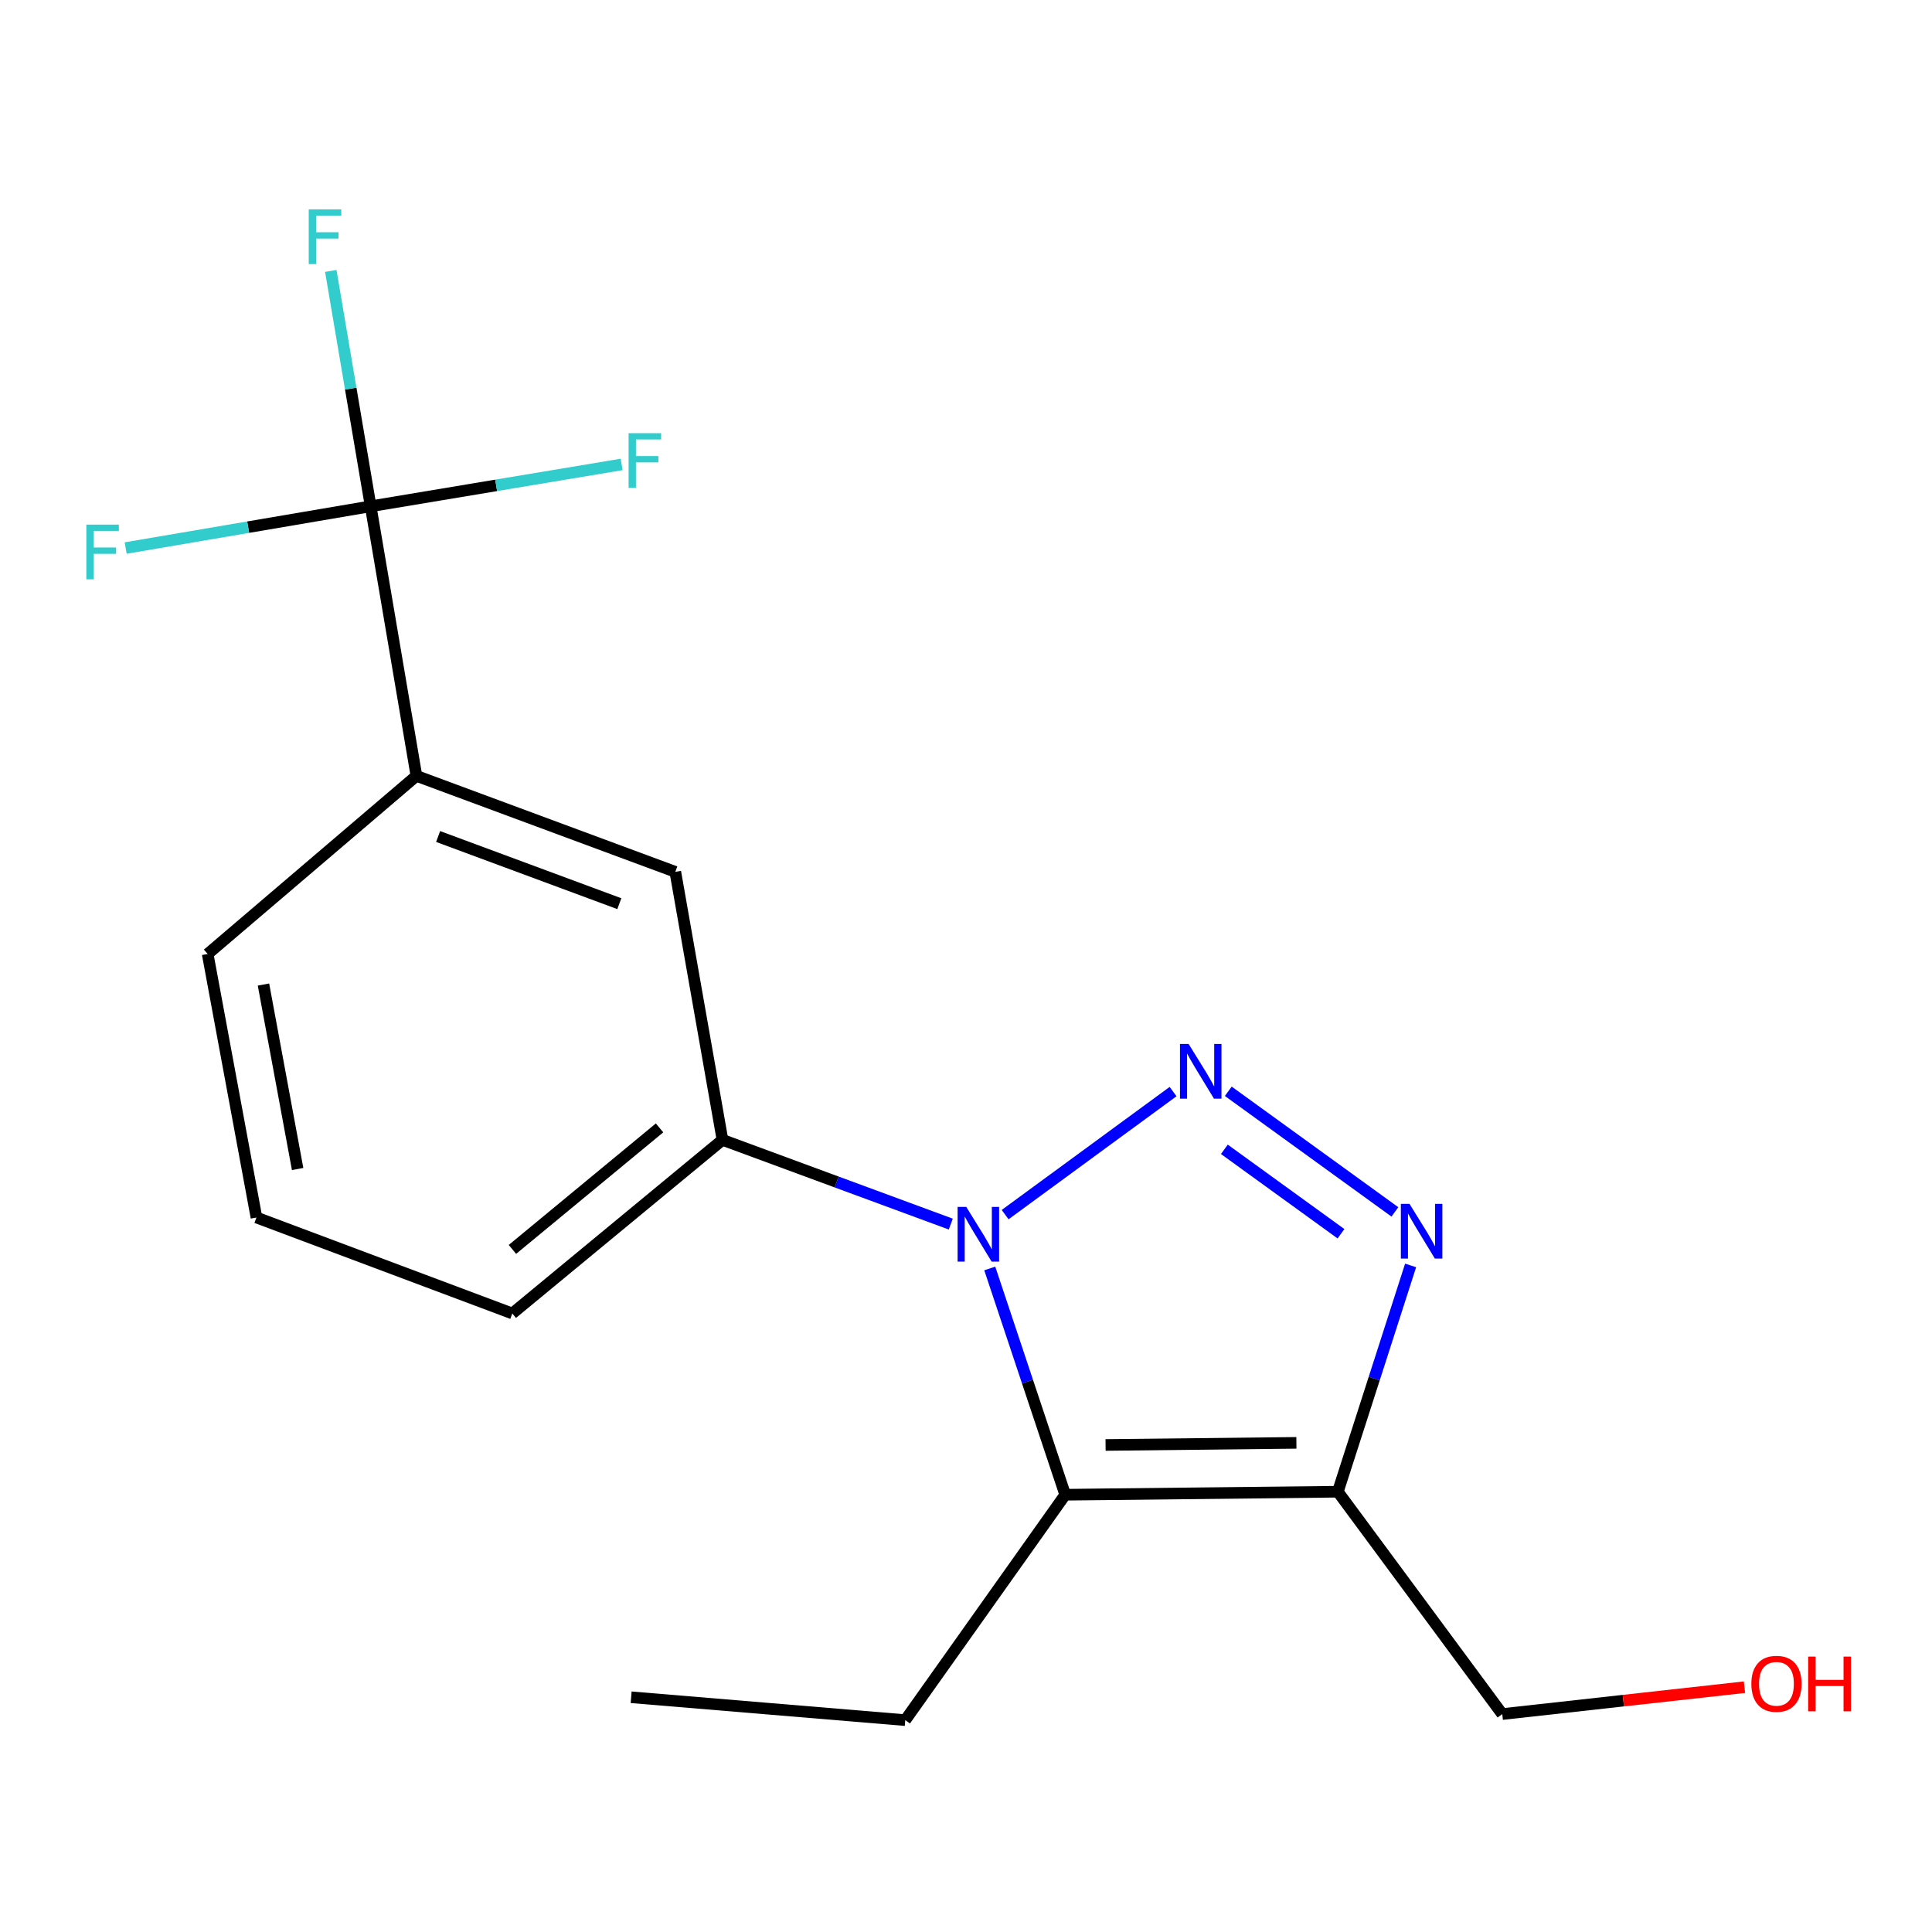 <?xml version='1.0' encoding='iso-8859-1'?>
<svg version='1.1' baseProfile='full'
              xmlns='http://www.w3.org/2000/svg'
                      xmlns:rdkit='http://www.rdkit.org/xml'
                      xmlns:xlink='http://www.w3.org/1999/xlink'
                  xml:space='preserve'
width='1000px' height='1000px' viewBox='0 0 1000 1000'>
<!-- END OF HEADER -->
<rect style='opacity:1.0;fill:#FFFFFF;stroke:none' width='1000' height='1000' x='0' y='0'> </rect>
<path class='bond-0' d='M 607.185,565.002 L 520.258,628.689' style='fill:none;fill-rule:evenodd;stroke:#0000FF;stroke-width:6px;stroke-linecap:butt;stroke-linejoin:miter;stroke-opacity:1' />
<path class='bond-2' d='M 635.76,564.849 L 721.995,627.276' style='fill:none;fill-rule:evenodd;stroke:#0000FF;stroke-width:6px;stroke-linecap:butt;stroke-linejoin:miter;stroke-opacity:1' />
<path class='bond-2' d='M 633.729,594.888 L 694.093,638.587' style='fill:none;fill-rule:evenodd;stroke:#0000FF;stroke-width:6px;stroke-linecap:butt;stroke-linejoin:miter;stroke-opacity:1' />
<path class='bond-1' d='M 512.302,656.56 L 531.83,715.114' style='fill:none;fill-rule:evenodd;stroke:#0000FF;stroke-width:6px;stroke-linecap:butt;stroke-linejoin:miter;stroke-opacity:1' />
<path class='bond-1' d='M 531.83,715.114 L 551.358,773.668' style='fill:none;fill-rule:evenodd;stroke:#000000;stroke-width:6px;stroke-linecap:butt;stroke-linejoin:miter;stroke-opacity:1' />
<path class='bond-5' d='M 492.125,633.584 L 433.04,611.791' style='fill:none;fill-rule:evenodd;stroke:#0000FF;stroke-width:6px;stroke-linecap:butt;stroke-linejoin:miter;stroke-opacity:1' />
<path class='bond-5' d='M 433.04,611.791 L 373.955,589.997' style='fill:none;fill-rule:evenodd;stroke:#000000;stroke-width:6px;stroke-linecap:butt;stroke-linejoin:miter;stroke-opacity:1' />
<path class='bond-12' d='M 551.358,773.668 L 468.562,890.34' style='fill:none;fill-rule:evenodd;stroke:#000000;stroke-width:6px;stroke-linecap:butt;stroke-linejoin:miter;stroke-opacity:1' />
<path class='bond-18' d='M 551.358,773.668 L 692.462,772.109' style='fill:none;fill-rule:evenodd;stroke:#000000;stroke-width:6px;stroke-linecap:butt;stroke-linejoin:miter;stroke-opacity:1' />
<path class='bond-18' d='M 572.242,747.912 L 671.014,746.82' style='fill:none;fill-rule:evenodd;stroke:#000000;stroke-width:6px;stroke-linecap:butt;stroke-linejoin:miter;stroke-opacity:1' />
<path class='bond-3' d='M 730.13,654.988 L 711.296,713.548' style='fill:none;fill-rule:evenodd;stroke:#0000FF;stroke-width:6px;stroke-linecap:butt;stroke-linejoin:miter;stroke-opacity:1' />
<path class='bond-3' d='M 711.296,713.548 L 692.462,772.109' style='fill:none;fill-rule:evenodd;stroke:#000000;stroke-width:6px;stroke-linecap:butt;stroke-linejoin:miter;stroke-opacity:1' />
<path class='bond-11' d='M 692.462,772.109 L 777.569,887.206' style='fill:none;fill-rule:evenodd;stroke:#000000;stroke-width:6px;stroke-linecap:butt;stroke-linejoin:miter;stroke-opacity:1' />
<path class='bond-4' d='M 191.858,262.061 L 215.538,401.59' style='fill:none;fill-rule:evenodd;stroke:#000000;stroke-width:6px;stroke-linecap:butt;stroke-linejoin:miter;stroke-opacity:1' />
<path class='bond-8' d='M 191.858,262.061 L 181.538,201.145' style='fill:none;fill-rule:evenodd;stroke:#000000;stroke-width:6px;stroke-linecap:butt;stroke-linejoin:miter;stroke-opacity:1' />
<path class='bond-8' d='M 181.538,201.145 L 171.218,140.23' style='fill:none;fill-rule:evenodd;stroke:#33CCCC;stroke-width:6px;stroke-linecap:butt;stroke-linejoin:miter;stroke-opacity:1' />
<path class='bond-9' d='M 191.858,262.061 L 128.452,272.863' style='fill:none;fill-rule:evenodd;stroke:#000000;stroke-width:6px;stroke-linecap:butt;stroke-linejoin:miter;stroke-opacity:1' />
<path class='bond-9' d='M 128.452,272.863 L 65.047,283.665' style='fill:none;fill-rule:evenodd;stroke:#33CCCC;stroke-width:6px;stroke-linecap:butt;stroke-linejoin:miter;stroke-opacity:1' />
<path class='bond-10' d='M 191.858,262.061 L 256.812,251.223' style='fill:none;fill-rule:evenodd;stroke:#000000;stroke-width:6px;stroke-linecap:butt;stroke-linejoin:miter;stroke-opacity:1' />
<path class='bond-10' d='M 256.812,251.223 L 321.766,240.386' style='fill:none;fill-rule:evenodd;stroke:#33CCCC;stroke-width:6px;stroke-linecap:butt;stroke-linejoin:miter;stroke-opacity:1' />
<path class='bond-7' d='M 373.955,589.997 L 349.537,451.262' style='fill:none;fill-rule:evenodd;stroke:#000000;stroke-width:6px;stroke-linecap:butt;stroke-linejoin:miter;stroke-opacity:1' />
<path class='bond-13' d='M 373.955,589.997 L 265.167,679.855' style='fill:none;fill-rule:evenodd;stroke:#000000;stroke-width:6px;stroke-linecap:butt;stroke-linejoin:miter;stroke-opacity:1' />
<path class='bond-13' d='M 341.382,583.797 L 265.231,646.697' style='fill:none;fill-rule:evenodd;stroke:#000000;stroke-width:6px;stroke-linecap:butt;stroke-linejoin:miter;stroke-opacity:1' />
<path class='bond-6' d='M 215.538,401.59 L 349.537,451.262' style='fill:none;fill-rule:evenodd;stroke:#000000;stroke-width:6px;stroke-linecap:butt;stroke-linejoin:miter;stroke-opacity:1' />
<path class='bond-6' d='M 226.766,432.973 L 320.566,467.744' style='fill:none;fill-rule:evenodd;stroke:#000000;stroke-width:6px;stroke-linecap:butt;stroke-linejoin:miter;stroke-opacity:1' />
<path class='bond-19' d='M 215.538,401.59 L 107.488,493.787' style='fill:none;fill-rule:evenodd;stroke:#000000;stroke-width:6px;stroke-linecap:butt;stroke-linejoin:miter;stroke-opacity:1' />
<path class='bond-14' d='M 777.569,887.206 L 840.247,880.249' style='fill:none;fill-rule:evenodd;stroke:#000000;stroke-width:6px;stroke-linecap:butt;stroke-linejoin:miter;stroke-opacity:1' />
<path class='bond-14' d='M 840.247,880.249 L 902.924,873.292' style='fill:none;fill-rule:evenodd;stroke:#FF0000;stroke-width:6px;stroke-linecap:butt;stroke-linejoin:miter;stroke-opacity:1' />
<path class='bond-17' d='M 468.562,890.34 L 326.679,878.5' style='fill:none;fill-rule:evenodd;stroke:#000000;stroke-width:6px;stroke-linecap:butt;stroke-linejoin:miter;stroke-opacity:1' />
<path class='bond-16' d='M 265.167,679.855 L 132.742,630.183' style='fill:none;fill-rule:evenodd;stroke:#000000;stroke-width:6px;stroke-linecap:butt;stroke-linejoin:miter;stroke-opacity:1' />
<path class='bond-15' d='M 107.488,493.787 L 132.742,630.183' style='fill:none;fill-rule:evenodd;stroke:#000000;stroke-width:6px;stroke-linecap:butt;stroke-linejoin:miter;stroke-opacity:1' />
<path class='bond-15' d='M 136.373,509.6 L 154.051,605.077' style='fill:none;fill-rule:evenodd;stroke:#000000;stroke-width:6px;stroke-linecap:butt;stroke-linejoin:miter;stroke-opacity:1' />
<path  class='atom-0' d='M 615.232 540.359
L 624.512 555.359
Q 625.432 556.839, 626.912 559.519
Q 628.392 562.199, 628.472 562.359
L 628.472 540.359
L 632.232 540.359
L 632.232 568.679
L 628.352 568.679
L 618.392 552.279
Q 617.232 550.359, 615.992 548.159
Q 614.792 545.959, 614.432 545.279
L 614.432 568.679
L 610.752 568.679
L 610.752 540.359
L 615.232 540.359
' fill='#0000FF'/>
<path  class='atom-1' d='M 500.134 624.687
L 509.414 639.687
Q 510.334 641.167, 511.814 643.847
Q 513.294 646.527, 513.374 646.687
L 513.374 624.687
L 517.134 624.687
L 517.134 653.007
L 513.254 653.007
L 503.294 636.607
Q 502.134 634.687, 500.894 632.487
Q 499.694 630.287, 499.334 629.607
L 499.334 653.007
L 495.654 653.007
L 495.654 624.687
L 500.134 624.687
' fill='#0000FF'/>
<path  class='atom-3' d='M 729.563 623.127
L 738.843 638.127
Q 739.763 639.607, 741.243 642.287
Q 742.723 644.967, 742.803 645.127
L 742.803 623.127
L 746.563 623.127
L 746.563 651.447
L 742.683 651.447
L 732.723 635.047
Q 731.563 633.127, 730.323 630.927
Q 729.123 628.727, 728.763 628.047
L 728.763 651.447
L 725.083 651.447
L 725.083 623.127
L 729.563 623.127
' fill='#0000FF'/>
<path  class='atom-9' d='M 159.8 108.372
L 176.64 108.372
L 176.64 111.612
L 163.6 111.612
L 163.6 120.212
L 175.2 120.212
L 175.2 123.492
L 163.6 123.492
L 163.6 136.692
L 159.8 136.692
L 159.8 108.372
' fill='#33CCCC'/>
<path  class='atom-10' d='M 44.688 271.539
L 61.528 271.539
L 61.528 274.779
L 48.488 274.779
L 48.488 283.379
L 60.088 283.379
L 60.088 286.659
L 48.488 286.659
L 48.488 299.859
L 44.688 299.859
L 44.688 271.539
' fill='#33CCCC'/>
<path  class='atom-11' d='M 325.363 224.221
L 342.203 224.221
L 342.203 227.461
L 329.163 227.461
L 329.163 236.061
L 340.763 236.061
L 340.763 239.341
L 329.163 239.341
L 329.163 252.541
L 325.363 252.541
L 325.363 224.221
' fill='#33CCCC'/>
<path  class='atom-15' d='M 906.494 871.532
Q 906.494 864.732, 909.854 860.932
Q 913.214 857.132, 919.494 857.132
Q 925.774 857.132, 929.134 860.932
Q 932.494 864.732, 932.494 871.532
Q 932.494 878.412, 929.094 882.332
Q 925.694 886.212, 919.494 886.212
Q 913.254 886.212, 909.854 882.332
Q 906.494 878.452, 906.494 871.532
M 919.494 883.012
Q 923.814 883.012, 926.134 880.132
Q 928.494 877.212, 928.494 871.532
Q 928.494 865.972, 926.134 863.172
Q 923.814 860.332, 919.494 860.332
Q 915.174 860.332, 912.814 863.132
Q 910.494 865.932, 910.494 871.532
Q 910.494 877.252, 912.814 880.132
Q 915.174 883.012, 919.494 883.012
' fill='#FF0000'/>
<path  class='atom-15' d='M 935.894 857.452
L 939.734 857.452
L 939.734 869.492
L 954.214 869.492
L 954.214 857.452
L 958.054 857.452
L 958.054 885.772
L 954.214 885.772
L 954.214 872.692
L 939.734 872.692
L 939.734 885.772
L 935.894 885.772
L 935.894 857.452
' fill='#FF0000'/>
</svg>
